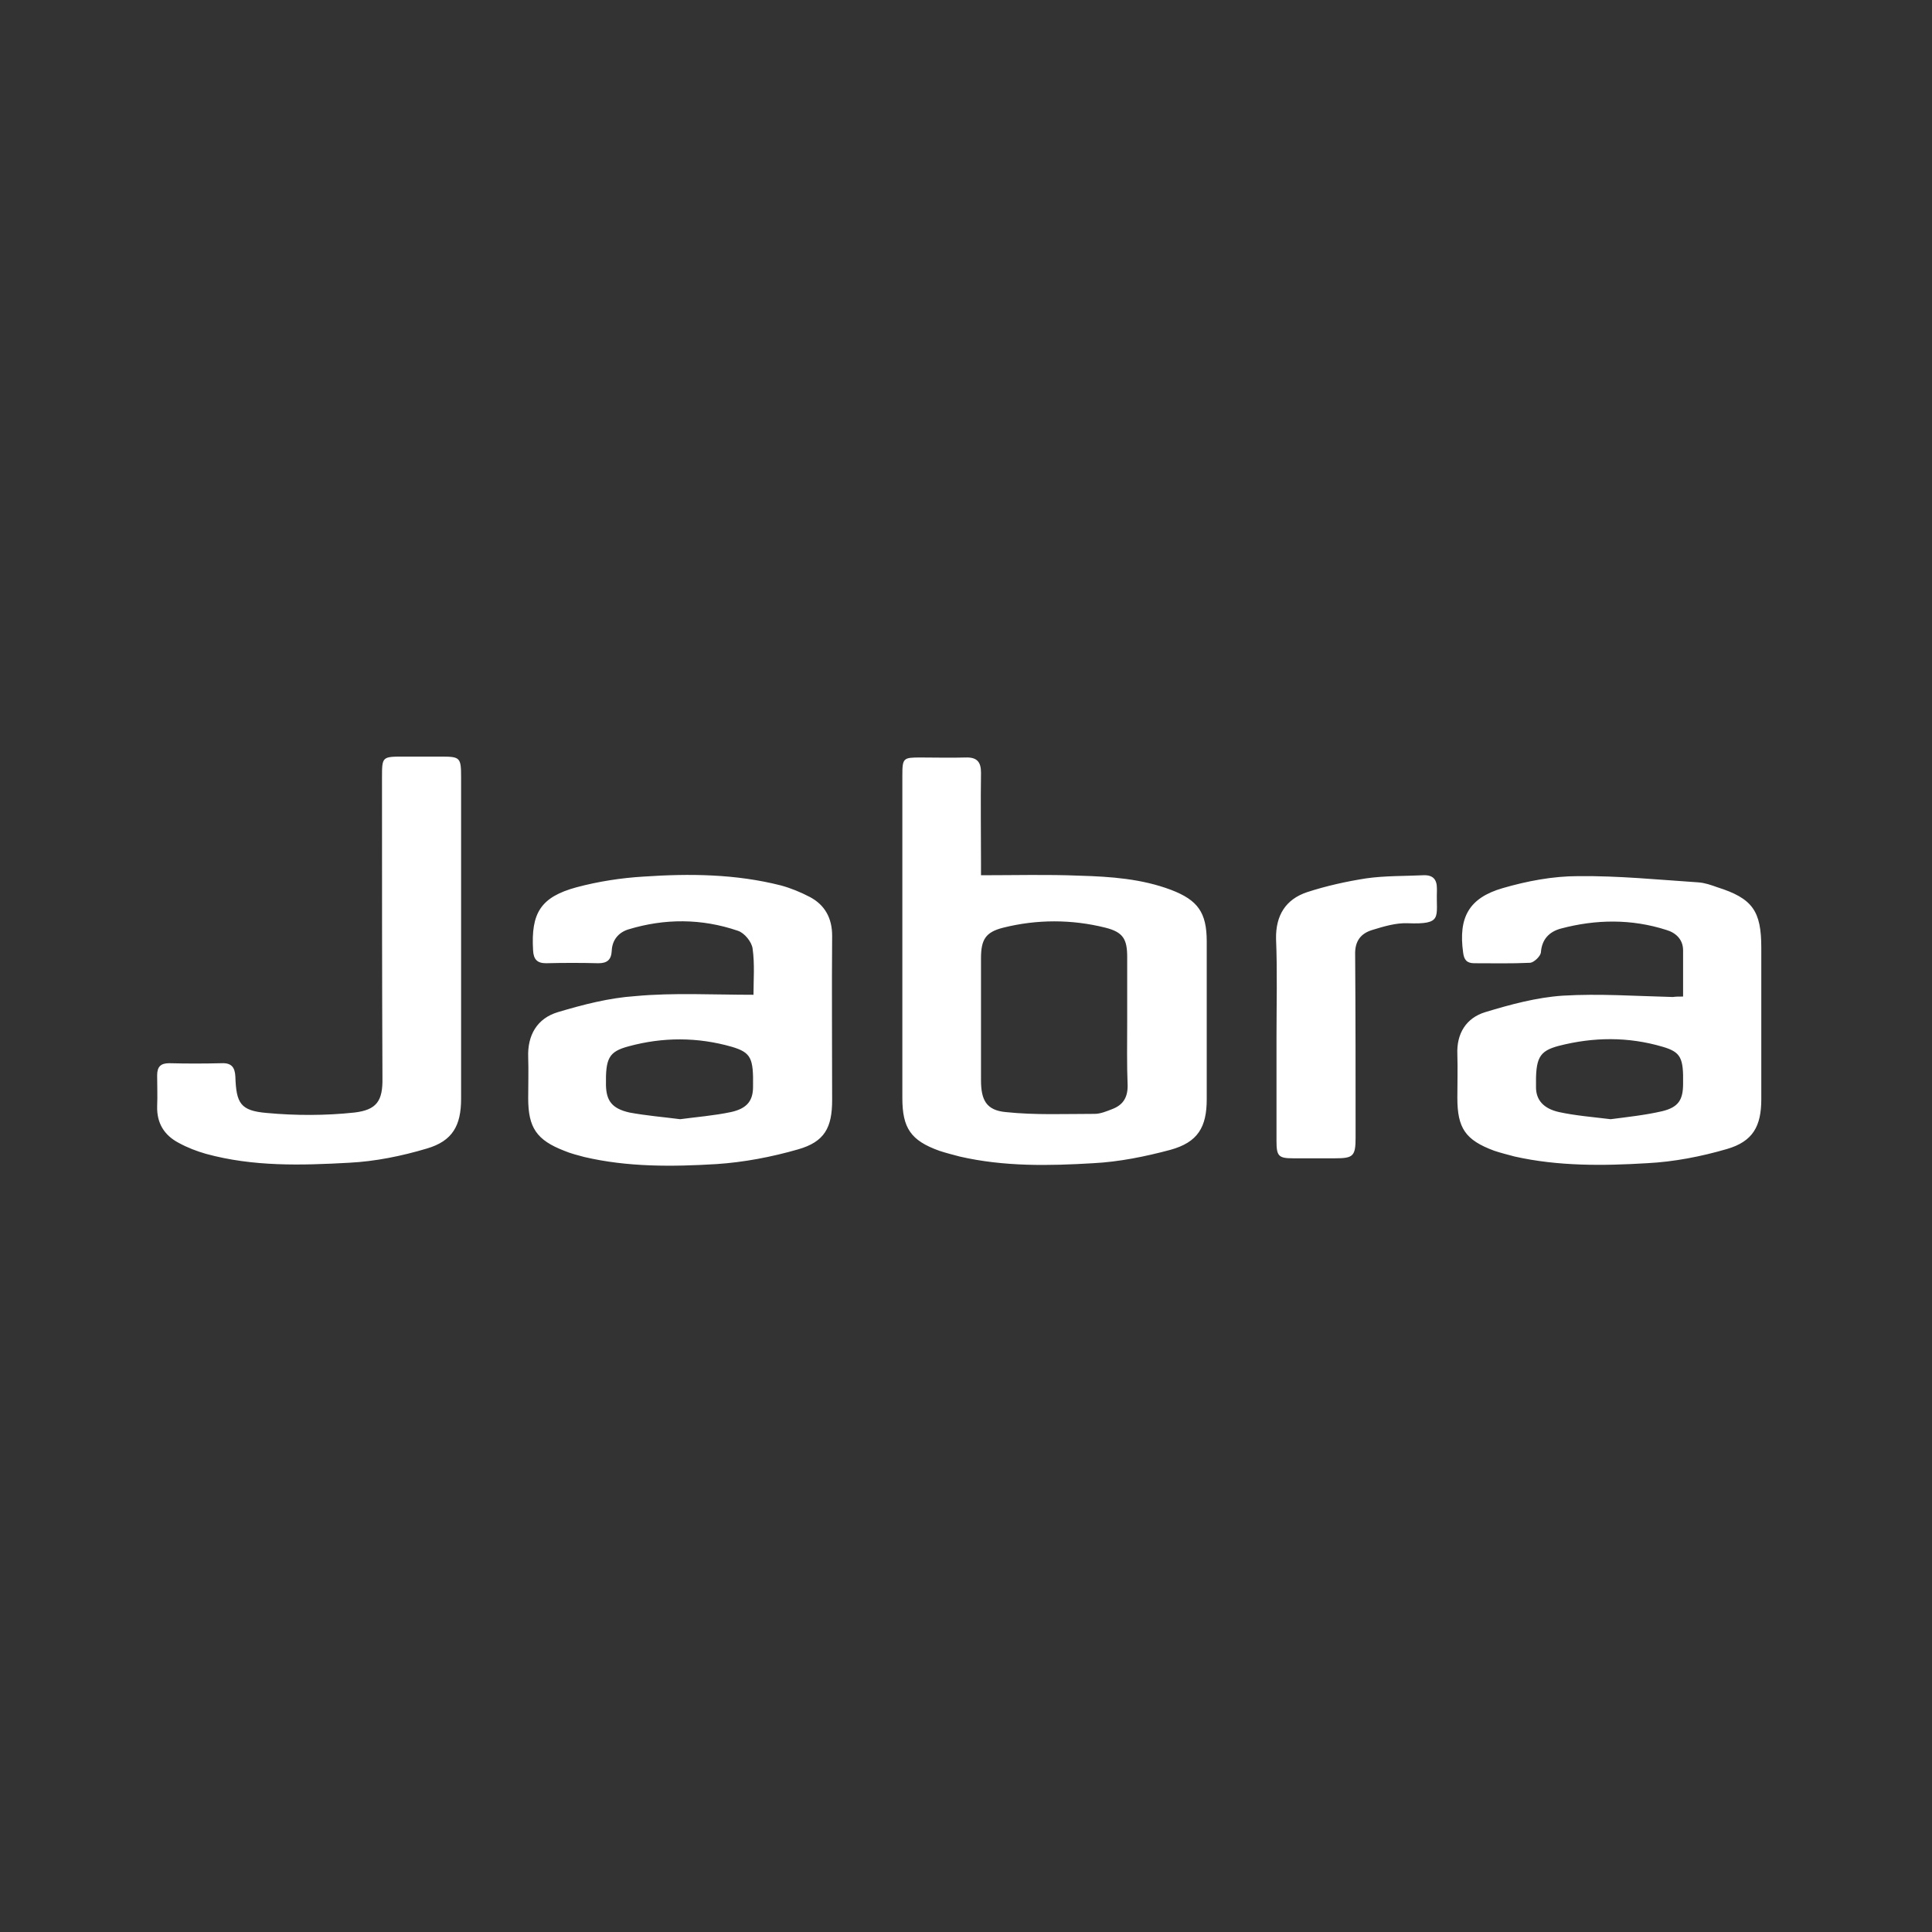 <?xml version="1.0" encoding="UTF-8" standalone="no"?>
<!DOCTYPE svg PUBLIC "-//W3C//DTD SVG 1.1//EN" "http://www.w3.org/Graphics/SVG/1.1/DTD/svg11.dtd">
<svg width="100%" height="100%" viewBox="0 0 30 30" version="1.1" xmlns="http://www.w3.org/2000/svg" xmlns:xlink="http://www.w3.org/1999/xlink" xml:space="preserve" xmlns:serif="http://www.serif.com/" style="fill-rule:evenodd;clip-rule:evenodd;stroke-linejoin:round;stroke-miterlimit:2;">
    <rect x="0" y="0" width="30" height="30" fill="#333333" stroke="none"/>
    <rect id="Artboard1" x="0" y="0" width="30" height="30" style="fill:none;"/>
    <g id="Artboard11" serif:id="Artboard1">
        <g transform="matrix(0.069,0,0,0.069,-14.168,-5.674)">
            <path d="M374.9,306.1C374.9,302.8 375.2,299.2 374.7,295.7C374.5,294.2 372.9,292.2 371.4,291.7C363.2,288.9 354.9,288.9 346.7,291.4C344.5,292.1 343.1,293.8 343,296.2C342.9,298.2 342,299 340,299C336.1,298.9 332.2,298.9 328.2,299C326.2,299 325.4,298.1 325.3,296.1C324.8,287.7 327,284.1 335.1,281.9C340,280.6 345.1,279.8 350.2,279.5C360.5,278.8 370.9,278.9 381.1,281.5C383.3,282.1 385.5,283 387.6,284.1C391,285.9 392.6,288.9 392.6,292.8C392.5,305.1 392.6,317.4 392.6,329.8C392.6,336 390.9,339.2 384.9,340.9C379,342.6 372.7,343.8 366.6,344.2C356.7,344.8 346.6,344.9 336.8,342.6C335.3,342.2 333.7,341.8 332.3,341.2C326.1,338.8 324.2,336 324.2,329.4C324.2,326.3 324.3,323.2 324.2,320.2C324,315.2 326.2,311.4 330.9,310C336.6,308.3 342.4,306.8 348.3,306.4C356.9,305.6 365.7,306.1 374.9,306.1ZM426.1,279.2C433.8,279.2 441,279 448.3,279.3C455.3,279.5 462.3,280 468.9,282.5C474.9,284.8 476.9,287.6 476.9,294.1L476.9,329.6C476.9,335.9 474.9,339.3 468.7,341C463.1,342.5 457.2,343.7 451.4,344C441.4,344.6 431.3,344.8 421.3,342.5C419.8,342.1 418.2,341.7 416.7,341.2C410.3,338.9 408.4,336.1 408.4,329.3L408.4,256.8C408.4,252.8 408.6,252.7 412.5,252.7C415.9,252.7 419.2,252.8 422.6,252.7C425.2,252.6 426.1,253.7 426.1,256.1C426,262.9 426.1,269.7 426.1,276.5L426.1,279.2ZM584.1,306.5L584.1,296.1C584.1,293.6 582.4,292.1 580.3,291.5C572.5,289 564.5,289.1 556.6,291.2C554,291.9 552.3,293.6 552.1,296.6C552,297.4 550.6,298.8 549.7,298.9C545.5,299.1 541.3,299 537.1,299C535.4,299 534.8,298.2 534.6,296.6C533.5,288.7 535.9,284.3 543.5,282.1C549,280.5 554.8,279.4 560.5,279.4C569.5,279.3 578.5,280.2 587.5,280.8C589,280.9 590.4,281.4 591.8,281.9C599.7,284.4 601.7,287.2 601.7,295.5L601.7,329.6C601.7,335.7 599.8,339.1 594,340.8C588.2,342.5 582,343.7 576,344C566.1,344.6 556,344.7 546.2,342.5C544.7,342.1 543.1,341.7 541.6,341.2C535.1,338.8 533.3,336.1 533.3,329.3C533.3,326 533.4,322.8 533.3,319.5C533.1,314.8 535.3,311.3 539.6,310C545.2,308.3 551.1,306.7 557,306.3C565.2,305.8 573.5,306.4 581.8,306.6C582.5,306.5 583.1,306.5 584.1,306.5ZM309.1,257.2L309.1,329.5C309.1,335.5 307.2,339 301.4,340.7C295.7,342.4 289.8,343.6 283.9,343.9C273.1,344.5 262.3,344.8 251.7,341.9C249.6,341.3 247.5,340.5 245.5,339.4C242.3,337.7 240.6,335 240.7,331.2C240.8,328.9 240.7,326.5 240.7,324.2C240.7,322.3 241.5,321.5 243.4,321.5C247.3,321.6 251.2,321.6 255.2,321.5C257.4,321.4 258.2,322.4 258.3,324.5C258.5,330.5 259.4,332.2 265.4,332.7C271.9,333.3 278.6,333.3 285.1,332.6C290.1,332 291.5,330 291.4,324.8C291.3,302.3 291.3,279.8 291.3,257.3C291.3,252.5 291.3,252.5 296.2,252.5L304.6,252.5C308.9,252.5 309.1,252.7 309.1,257.2ZM492.6,315.6C492.6,308.2 492.8,300.9 492.5,293.5C492.4,288.2 494.7,284.6 499.5,283C503.8,281.6 508.3,280.6 512.8,279.9C517,279.3 521.4,279.4 525.6,279.2C527.8,279.1 528.7,280.1 528.7,282.2L528.7,282.8C528.5,288.7 530.1,290.3 522.1,290C519.5,289.9 516.8,290.7 514.2,291.5C511.5,292.3 510.2,294.1 510.3,297.1C510.4,310.8 510.4,324.5 510.4,338.2C510.4,342.4 509.9,342.9 505.8,342.9L496.3,342.9C493.1,342.9 492.6,342.4 492.6,339.1L492.6,315.6ZM567.8,334.1C571.6,333.6 575.5,333.2 579.4,332.3C583.1,331.4 584.1,329.7 584.1,326.1C584.2,320.3 583.6,319 579.5,317.8C571.7,315.5 563.9,315.6 556.1,317.6C551.6,318.8 550.9,320.4 551,326.9C551,329.7 552.6,331.7 556.2,332.5C559.9,333.3 563.7,333.6 567.8,334.1ZM358.4,334.1C362.1,333.6 366,333.3 369.8,332.5C373.5,331.7 374.8,329.9 374.8,326.8C374.9,320.4 374.4,319.1 370,317.8C362.3,315.6 354.5,315.6 346.8,317.7C342.3,318.9 341.6,320.4 341.7,326.5C341.8,329.9 343,331.7 347,332.6C350.8,333.3 354.5,333.6 358.4,334.1ZM459,311.9L459,297.6C459,293.6 458.1,292 454.1,291C446.5,289.1 438.7,289.1 431.1,291C427.1,292 426.1,293.7 426.1,297.9L426.1,325.3C426.1,329.8 427.3,332.1 431.7,332.5C438.3,333.2 445,332.9 451.7,332.9C453,332.9 454.4,332.3 455.7,331.8C458,330.9 459.1,329.3 459.1,326.6C458.9,321.8 459,316.8 459,311.9Z" style="fill:white;fill-rule:nonzero;"/>
        </g>
    </g>
</svg>
